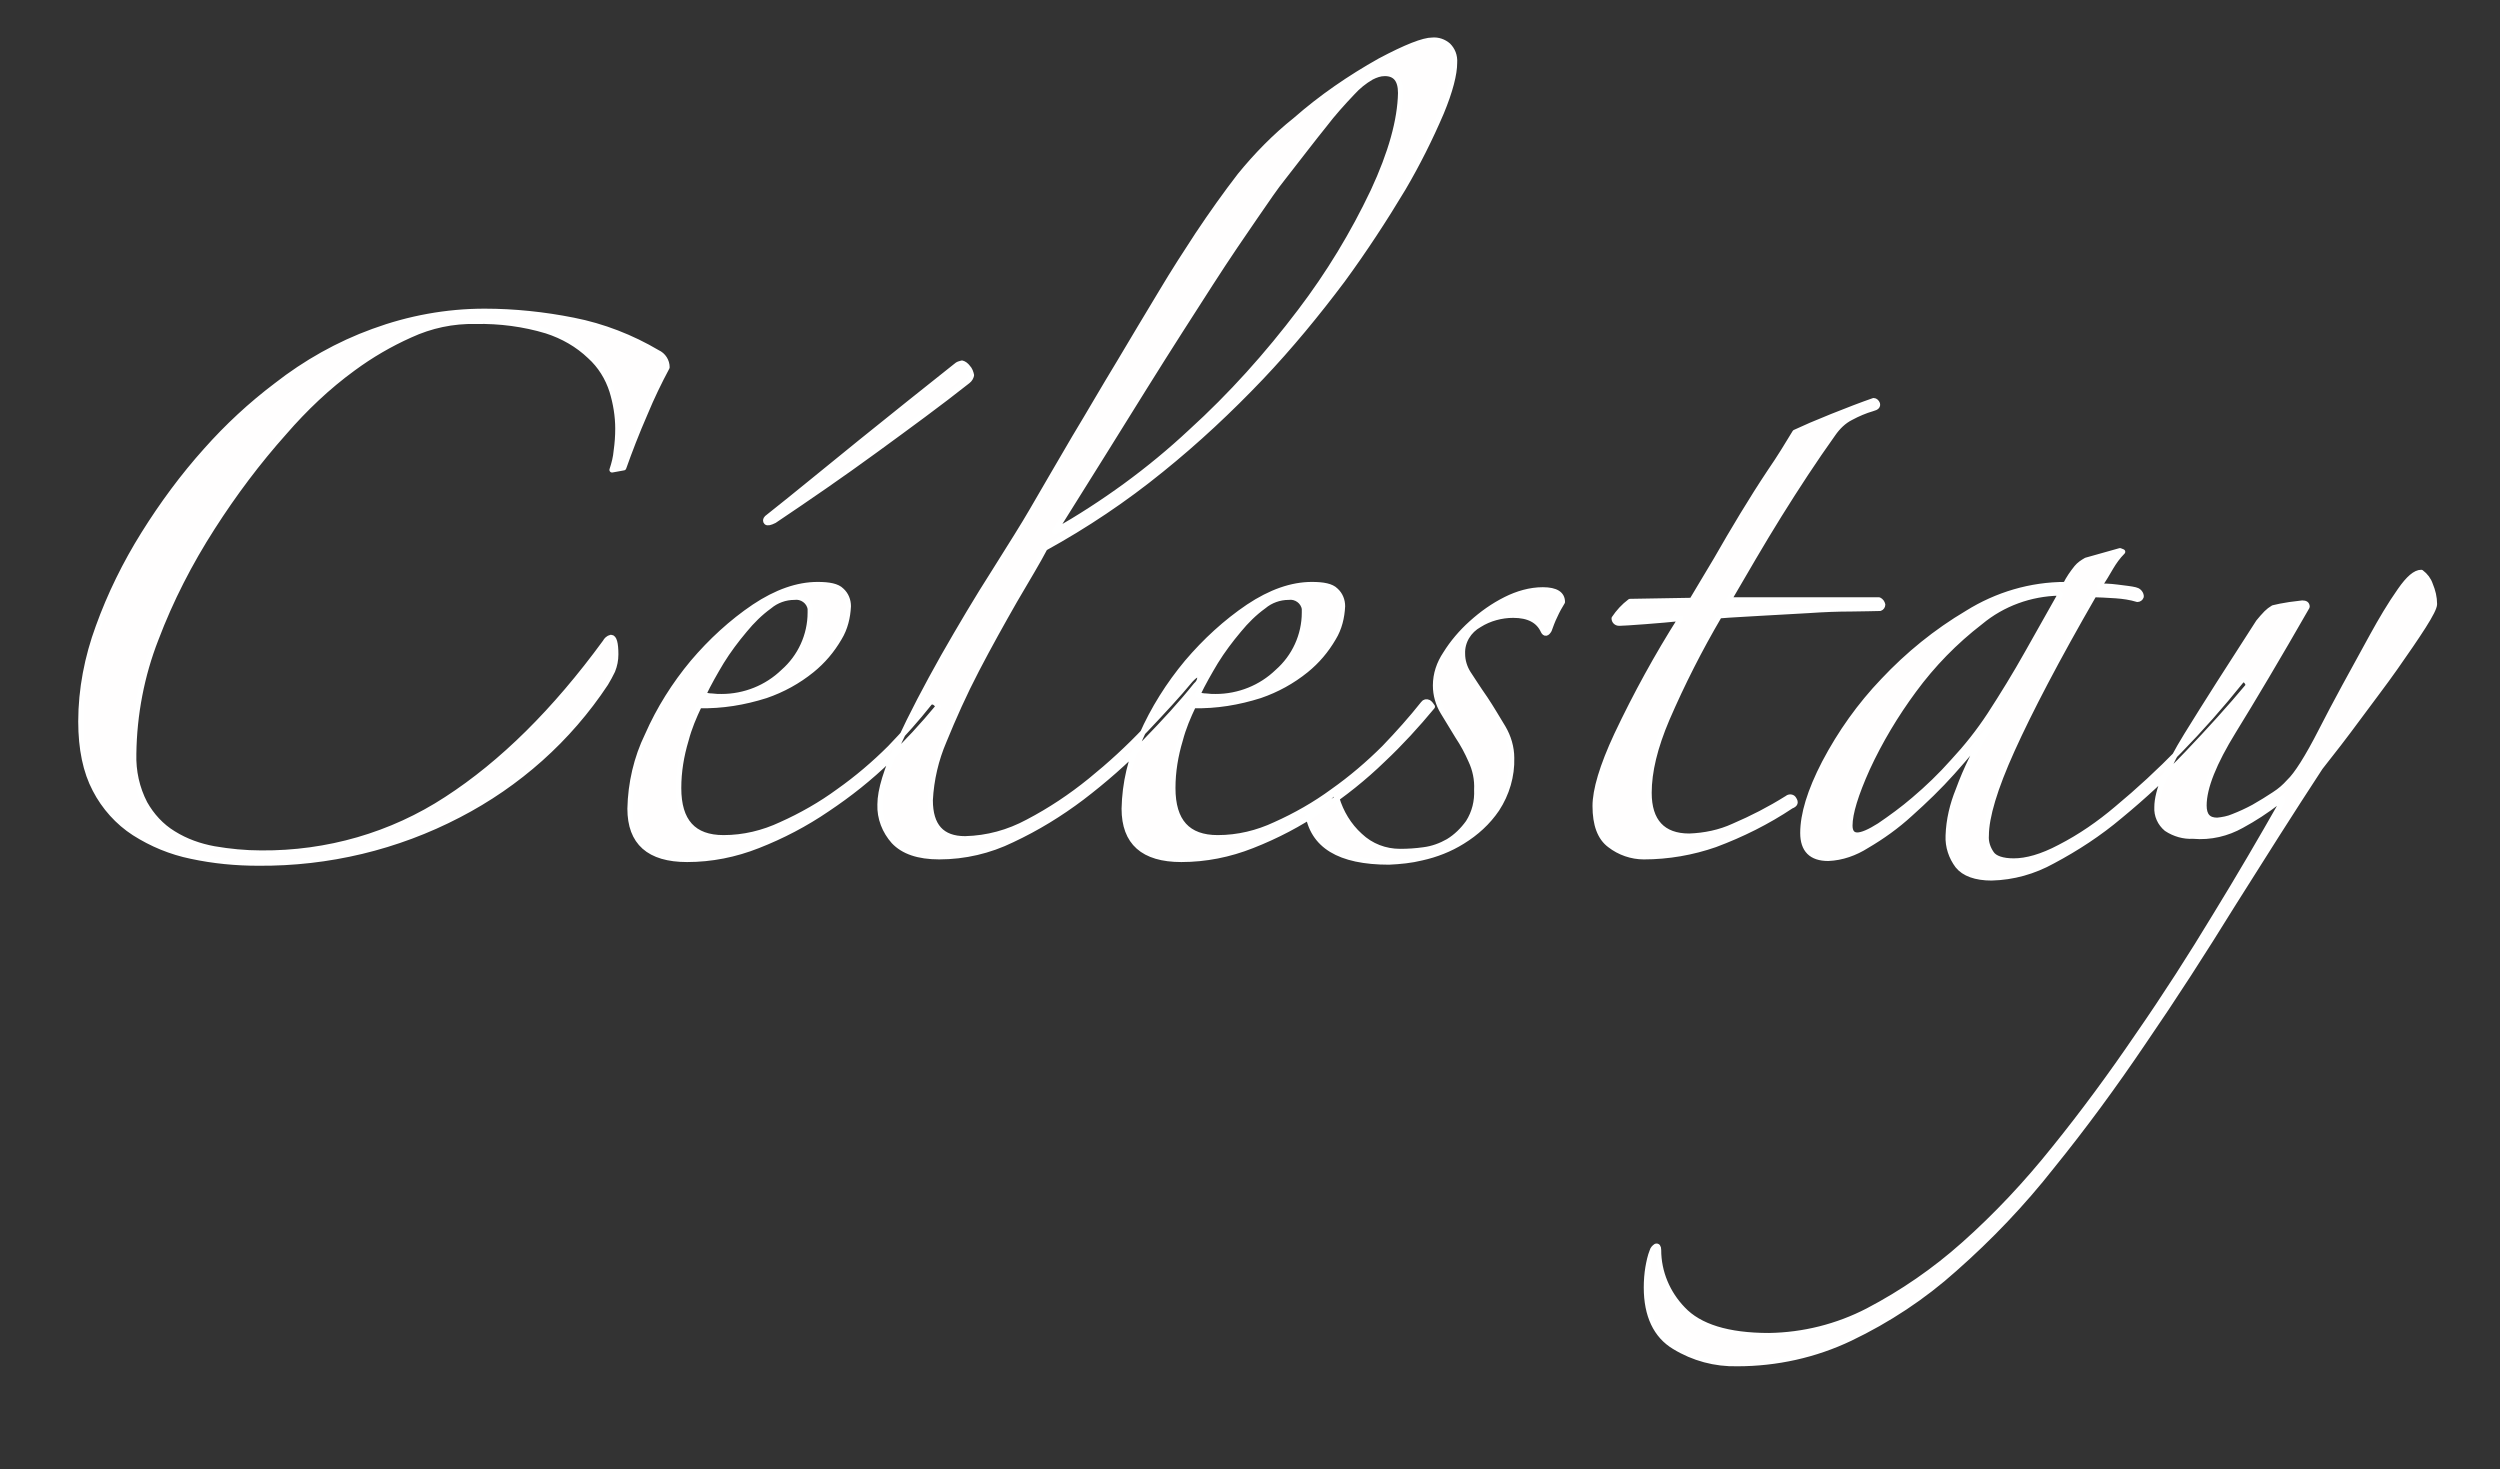 <?xml version="1.0" encoding="utf-8"?>
<!-- Generator: Adobe Illustrator 23.0.1, SVG Export Plug-In . SVG Version: 6.00 Build 0)  -->
<svg version="1.1" id="Calque_1" xmlns="http://www.w3.org/2000/svg" xmlns:xlink="http://www.w3.org/1999/xlink" x="0px" y="0px"
	 viewBox="0 0 473 278" style="enable-background:new 0 0 473 278;" xml:space="preserve">
<rect x="0" y="0" width="473" height="278" fill="#333333" stroke="none"/>
<style type="text/css">
	.st0{fill-rule:evenodd;clip-rule:evenodd;fill:#FFFEFE;}
	.st1{fill:none;stroke:#FFFFFF;stroke-linejoin:round;}
</style>
<g>
	<path id="Célestay_blanc" class="st0" d="M118,88.5c1.1-3.1,2.4-6.5,4.1-10.4c1.2-2.9,2.6-5.8,4.1-8.6c0-1.2-0.7-2.3-1.8-2.8
		c-4.9-2.9-10.3-5-15.9-6.1c-5.5-1.1-11.2-1.7-16.8-1.7c-7.2,0-14.3,1.3-21.1,3.8c-6.6,2.4-12.8,5.9-18.3,10.2
		C47.4,76.6,43,80.7,39,85.2c-4.4,4.9-8.3,10.2-11.8,15.8c-3.5,5.6-6.4,11.5-8.6,17.6c-2.1,5.7-3.3,11.8-3.3,17.9
		c0,5.2,0.9,9.5,2.7,12.9c1.7,3.3,4.3,6.2,7.4,8.2c3.3,2.1,6.9,3.6,10.8,4.4c4.2,0.9,8.4,1.3,12.7,1.3c13.2,0.1,26.2-3,37.9-9.1
		c11.2-5.8,20.8-14.3,27.8-24.9c0.5-0.8,0.9-1.6,1.3-2.4c0.4-1,0.6-2,0.6-3.1c0-2.1-0.3-3.2-0.9-3.2c-0.5,0.1-0.9,0.5-1.1,0.9
		c-9.5,13-19.5,22.9-30,29.7c-10.4,6.8-22.6,10.3-35.1,10.2c-3,0-6-0.3-8.9-0.8c-2.7-0.5-5.3-1.4-7.7-2.9c-2.3-1.4-4.1-3.4-5.4-5.7
		c-1.5-2.9-2.2-6.1-2.1-9.4c0.1-7.4,1.5-14.8,4.2-21.7c2.8-7.4,6.4-14.4,10.7-21.1c4.1-6.4,8.6-12.4,13.6-18
		c3.9-4.5,8.2-8.6,13-12.1c3.4-2.5,7-4.6,10.8-6.3c3.9-1.8,8.1-2.7,12.4-2.6c4.5-0.1,9.1,0.5,13.4,1.8c3.1,1,5.9,2.6,8.2,4.8
		c2,1.8,3.4,4.1,4.2,6.6c0.7,2.3,1.1,4.7,1.1,7.1c0,1.4-0.1,2.8-0.3,4.2c-0.1,1.2-0.4,2.4-0.8,3.6L118,88.5z M176.8,132.9
		c-0.4-0.2-0.8-0.1-1,0.2c-2.3,2.9-4.8,5.7-7.4,8.4c-3,3-6.3,5.8-9.7,8.2c-3.4,2.5-7.1,4.6-10.9,6.3c-3.4,1.6-7.1,2.5-10.9,2.5
		c-5.7,0-8.5-3.1-8.5-9.4c0-3.1,0.5-6.1,1.4-9.1c0.6-2.3,1.5-4.4,2.5-6.5c4.3,0.1,8.5-0.6,12.6-1.9c3.2-1.1,6.1-2.7,8.7-4.8
		c2.1-1.7,3.8-3.7,5.2-6.1c1.1-1.8,1.6-3.9,1.7-6c0-1.1-0.4-2.2-1.3-3c-0.8-0.8-2.3-1.1-4.5-1.1c-3.8,0-7.8,1.4-12,4.2
		c-4.3,2.9-8.2,6.5-11.6,10.5c-3.5,4.2-6.4,8.8-8.6,13.8c-2.1,4.3-3.2,9.1-3.3,13.9c0,6.4,3.6,9.6,10.8,9.6c4.6,0,9.1-0.9,13.4-2.6
		c4.6-1.8,9-4.1,13.1-6.9c4.2-2.8,8.1-5.9,11.7-9.4c3.3-3.1,6.4-6.5,9.3-10C177.4,133.4,177.1,133.1,176.8,132.9z M148.2,127.1
		c-3.1,3-7.3,4.7-11.7,4.7c-0.5,0-1.1,0-1.8-0.1c-0.5,0-1.1-0.1-1.6-0.3c1-2.1,2.2-4.2,3.4-6.2c1.3-2.1,2.8-4.1,4.4-6
		c1.4-1.7,2.9-3.2,4.7-4.5c1.3-1.1,3-1.7,4.7-1.7c1.4-0.2,2.8,0.8,3,2.2c0,0.2,0,0.5,0,0.7C153.3,120.2,151.4,124.3,148.2,127.1z
		 M183.1,69.5c-0.3-0.4-0.7-0.7-1.1-0.8c-0.4,0.1-0.8,0.2-1.1,0.5c-5.8,4.6-11.8,9.4-18,14.4s-12.1,9.9-17.8,14.4
		c-0.3,0.3-0.3,0.6-0.1,0.8s0.7,0.1,1.5-0.3c6.4-4.3,12.8-8.7,19.1-13.3c6.3-4.6,12.2-8.9,17.5-13.1c0.4-0.3,0.6-0.7,0.7-1.1
		C183.7,70.5,183.5,69.9,183.1,69.5L183.1,69.5z M274,8.6c-0.8-0.7-1.9-1.1-3-1c-1.7,0-5,1.3-9.9,3.9c-5.7,3.2-11.1,6.9-16,11.2
		c-3.9,3.1-7.4,6.7-10.5,10.5c-2.7,3.5-5.4,7.3-8,11.2c-2.1,3.2-4.5,6.9-7,11.1c-2.5,4.2-5.2,8.6-7.9,13.2
		c-2.8,4.6-5.5,9.3-8.4,14.1c-2.8,4.8-5.5,9.4-8.1,13.9c-1.5,2.6-3.9,6.4-7.1,11.5c-3.2,5-6.4,10.4-9.6,16c-3.2,5.7-6,11-8.4,16.2
		s-3.6,9.1-3.6,11.8c-0.1,2.6,0.9,5.1,2.6,7c1.8,1.9,4.6,2.9,8.6,2.9c4.8,0,9.5-1.1,13.8-3.2c4.7-2.2,9.1-4.9,13.2-8
		c4.2-3.2,8.2-6.7,11.9-10.5c3.7-3.8,7-7.4,9.7-10.8c0.5-0.4,0.8-1.1,0.7-1.7c-0.2-0.5-0.8-0.3-1.8,0.8c-2.3,2.8-5.1,5.8-8.4,9.3
		c-3.3,3.5-6.8,6.7-10.5,9.7c-3.7,3-7.6,5.6-11.8,7.8c-3.7,2-7.7,3.1-11.9,3.2c-4.4,0-6.6-2.4-6.6-7.3c0.2-3.9,1.1-7.7,2.6-11.2
		c1.8-4.4,3.8-8.9,6.2-13.5c2.4-4.6,4.8-8.9,7.2-13.1c2.4-4.1,4.4-7.4,5.7-9.9c7.8-4.3,15.1-9.2,22-14.8c6.7-5.4,13-11.3,18.9-17.5
		c5.5-5.8,10.6-12,15.4-18.4c4.1-5.6,7.9-11.4,11.5-17.4c2.7-4.6,5.1-9.4,7.2-14.3c1.7-4.1,2.5-7.3,2.5-9.4
		C275.3,10.5,274.8,9.4,274,8.6z M259.8,36.2c-3.8,8-8.4,15.6-13.8,22.7c-6.2,8.2-13.1,15.9-20.7,22.8c-7.8,7.3-16.5,13.6-25.8,18.9
		c6.6-10.5,12.3-19.7,17.1-27.4S225.6,59,229,53.7c3.4-5.3,6.3-9.5,8.5-12.7s3.9-5.7,5.2-7.3c3.2-4.1,5.8-7.5,7.9-10.1
		c1.6-2.1,3.4-4.1,5.3-6.1c1-1.1,2.2-2.1,3.6-2.9c0.8-0.4,1.6-0.7,2.5-0.7c2,0,3,1.2,3,3.7C264.9,22.7,263.2,28.9,259.8,36.2z
		 M270.3,132.9c-0.4-0.2-0.8-0.1-1,0.2c-2.3,2.9-4.8,5.7-7.4,8.4c-3,3-6.3,5.8-9.7,8.2c-3.4,2.5-7.1,4.6-10.9,6.3
		c-3.4,1.6-7.1,2.5-10.9,2.5c-5.7,0-8.5-3.1-8.5-9.4c0-3.1,0.5-6.1,1.4-9.1c0.6-2.3,1.5-4.4,2.5-6.5c4.3,0.1,8.5-0.6,12.6-1.9
		c3.2-1.1,6.1-2.7,8.7-4.8c2.1-1.7,3.8-3.7,5.2-6.1c1.1-1.8,1.6-3.9,1.7-6c0-1.1-0.4-2.2-1.3-3c-0.8-0.8-2.3-1.1-4.5-1.1
		c-3.8,0-7.8,1.4-12,4.2c-4.3,2.9-8.2,6.5-11.6,10.5c-3.5,4.2-6.4,8.8-8.6,13.8c-2.1,4.3-3.2,9.1-3.3,13.9c0,6.4,3.6,9.6,10.8,9.6
		c4.6,0,9.1-0.9,13.4-2.6c4.6-1.8,9-4.1,13.1-6.9c4.2-2.8,8.1-5.9,11.7-9.4c3.3-3.1,6.4-6.5,9.3-10
		C270.8,133.4,270.6,133.1,270.3,132.9L270.3,132.9z M241.7,127.1c-3.1,3-7.3,4.7-11.7,4.7c-0.5,0-1.1,0-1.8-0.1
		c-0.5,0-1.1-0.1-1.6-0.3c1-2.1,2.2-4.2,3.4-6.2c1.3-2.1,2.8-4.1,4.4-6c1.4-1.7,2.9-3.2,4.7-4.5c1.3-1.1,3-1.7,4.7-1.7
		c1.4-0.2,2.8,0.8,3,2.2c0,0.2,0,0.5,0,0.7C246.8,120.2,244.9,124.3,241.7,127.1L241.7,127.1z M294.2,116.5c0.4-0.9,0.9-1.8,1.4-2.6
		c0-1.5-1.2-2.3-3.7-2.3c-2.4,0-4.8,0.7-7,1.8c-2.4,1.2-4.5,2.7-6.5,4.5c-1.9,1.7-3.6,3.7-4.9,5.8c-1.2,1.8-1.9,3.8-1.9,6
		c0,1.8,0.5,3.5,1.4,5l2.8,4.6c1,1.5,1.8,3,2.5,4.6c0.8,1.7,1.2,3.6,1.1,5.5c0.1,2.2-0.4,4.3-1.6,6.2c-1,1.4-2.3,2.7-3.8,3.6
		c-1.4,0.8-3,1.4-4.7,1.6c-1.4,0.2-2.9,0.3-4.4,0.3c-2.8,0-5.5-1-7.6-3c-2.1-1.9-3.6-4.4-4.4-7.1c0-0.4-0.3-0.8-0.7-0.9
		c-0.6,0.8-1.4,1.4-2.2,1.9c-1,0.7-1.9,1.3-2.6,1.7c0.9,6.3,6,9.4,15.4,9.4c2.1-0.1,4.2-0.3,6.2-0.8c2.7-0.6,5.3-1.6,7.7-3.1
		c2.6-1.6,4.8-3.6,6.5-6.1c1.9-2.9,2.9-6.3,2.8-9.7c0-2-0.6-4-1.6-5.7c-1.1-1.8-2.2-3.7-3.4-5.5c-1.4-2-2.4-3.6-3.2-4.8
		c-0.7-1.1-1.1-2.4-1.1-3.7c-0.1-2.3,1.2-4.4,3.2-5.5c1.9-1.2,4.2-1.8,6.4-1.8c2.9,0,4.8,1,5.7,3c0.3,0.6,0.7,0.5,1.1-0.2
		C293.4,118.4,293.7,117.5,294.2,116.5z M355.2,76.4c-0.1-0.3-0.4-0.6-0.7-0.6c-2.3,0.8-4.9,1.8-7.9,3c-3,1.2-5.3,2.2-7,3
		c-1.4,2.3-2.9,4.8-4.7,7.4c-1.8,2.7-3.5,5.4-5.2,8.2c-1.7,2.8-3.4,5.7-5,8.5c-1.7,2.8-3.2,5.4-4.6,7.7l-11.7,0.2
		c-1.2,0.9-2.2,2-3,3.2c0,0.5,0.4,0.9,0.9,0.9c0.1,0,0.2,0,0.2,0c0.5,0,2-0.1,4.7-0.3s4.9-0.4,6.8-0.6c-4.5,7.1-8.5,14.4-12.1,22
		c-2.8,6-4.1,10.5-4.1,13.5c0,3.5,0.9,6,2.8,7.4c1.8,1.4,4.1,2.2,6.4,2.2c4.6,0,9.2-0.8,13.5-2.3c5.1-1.9,9.9-4.3,14.4-7.3
		c0.8-0.3,0.9-0.7,0.5-1.3c-0.2-0.4-0.7-0.5-1.1-0.3c-0.1,0.1-0.2,0.1-0.3,0.2c-3.2,2-6.5,3.7-10,5.2c-2.6,1.2-5.5,1.8-8.4,1.9
		c-5,0-7.6-2.8-7.6-8.2c0-4,1.1-8.6,3.4-14c2.9-6.7,6.2-13.2,9.9-19.5c2.3-0.2,5-0.3,8-0.5s6-0.3,8.9-0.5c2.9-0.2,5.6-0.3,8-0.3
		s4.3-0.1,5.5-0.1c0.3-0.1,0.5-0.4,0.5-0.7c-0.1-0.4-0.3-0.7-0.7-0.9h-28.4c3.1-5.3,6.2-10.7,9.5-16s6.7-10.5,10.2-15.4
		c0.9-1.3,2-2.4,3.4-3.1c1.3-0.7,2.7-1.3,4.1-1.7C355.1,77.1,355.3,76.8,355.2,76.4L355.2,76.4z M424.8,128.7
		c-0.3-0.2-0.6-0.1-0.9,0.3c-3.6,4.5-7.5,8.9-11.6,13.1c-3.7,3.8-7.7,7.5-11.8,10.9c-3.3,2.8-6.9,5.3-10.8,7.3
		c-3.4,1.8-6.3,2.6-8.7,2.6c-2.1,0-3.6-0.5-4.2-1.4c-0.7-1-1.1-2.2-1-3.4c0-3.5,1.6-8.9,4.9-16.2s8.4-17.1,15.5-29.4
		c0.9,0,2.3,0.1,4.1,0.2c1.4,0.1,2.8,0.3,4.1,0.7c0.3,0,0.6-0.2,0.7-0.5c0-0.1,0-0.1,0-0.2c-0.1-0.6-0.6-1-1.1-1.1
		c-0.8-0.2-1.9-0.3-3.4-0.5c-1.5-0.2-2.7-0.2-3.4-0.2c0.8-1.2,1.5-2.4,2.2-3.6c0.6-1,1.3-2,2.2-2.9l-0.5-0.2l-6.4,1.8
		c-0.7,0.4-1.3,0.8-1.8,1.4c-0.8,1-1.5,2-2.1,3.2c-6.6,0-13,1.9-18.6,5.4c-5.9,3.5-11.2,7.8-15.9,12.8c-4.4,4.6-8.1,9.8-11.1,15.5
		c-2.8,5.4-4.1,9.8-4.1,13.3c0,3.2,1.6,4.8,4.8,4.8c2.6-0.1,5.1-1,7.3-2.4c2.9-1.7,5.7-3.7,8.2-6c2.8-2.5,5.5-5.1,8-7.9
		c2.6-2.9,4.9-5.7,6.9-8.2c-2.4,3.6-4.3,7.5-5.8,11.6c-1.1,2.7-1.8,5.6-1.9,8.6c-0.1,2.1,0.6,4.1,1.8,5.7c1.2,1.5,3.4,2.3,6.4,2.3
		c4.1-0.1,8-1.2,11.6-3.2c4.5-2.4,8.8-5.2,12.7-8.5c4.5-3.7,8.7-7.6,12.7-11.8c4.2-4.4,8.1-8.7,11.6-12.9
		C425.3,129.3,425.1,128.9,424.8,128.7L424.8,128.7z M389.8,112.5c-1.8,3.2-3.9,6.9-6.2,11s-4.7,8-7.1,11.7c-2.1,3.2-4.4,6.1-7,8.9
		c-2.3,2.6-4.8,5-7.4,7.2c-2.1,1.8-4.3,3.4-6.5,4.9c-1.9,1.2-3.3,1.8-4.2,1.8c-0.9,0-1.4-0.6-1.4-1.8c0-2.3,1.1-5.9,3.3-10.8
		c2.4-5.2,5.4-10.2,8.8-14.8c3.6-4.9,7.8-9.2,12.6-12.9c4.2-3.5,9.5-5.4,14.9-5.5L389.8,112.5z M424.1,156.2
		c2.4-1.3,4.7-2.8,6.9-4.5c0.2-0.2,0.4-0.3,0.7-0.5c0.3-0.2,0.3,0.1,0,0.7c-3.8,6.7-8,13.9-12.6,21.4c-4.6,7.6-9.4,15.1-14.6,22.6
		c-5.1,7.5-10.4,14.7-15.9,21.5c-5.2,6.5-10.9,12.6-17.1,18.1c-5.5,4.9-11.6,9.1-18.1,12.5c-5.8,3-12.2,4.6-18.7,4.7
		c-7.8,0-13.2-1.7-16.3-5c-2.9-3-4.6-7-4.6-11.2c0-0.6-0.2-0.8-0.5-0.7c-0.3,0.2-0.6,0.5-0.7,0.9c-0.4,1-0.6,2-0.8,3.1
		c-0.2,1.2-0.3,2.5-0.3,3.8c0,5.3,1.8,9.1,5.3,11.2c3.6,2.2,7.7,3.3,11.9,3.2c7.4,0,14.7-1.6,21.4-4.8c7.1-3.4,13.8-7.8,19.7-13.1
		c6.7-5.9,12.9-12.4,18.4-19.4c6-7.4,11.8-15.3,17.4-23.6c5.7-8.3,11.3-17,16.8-25.9c5.6-8.9,11.1-17.6,16.6-26
		c2.3-2.9,4.7-6,7.2-9.4c2.5-3.4,4.9-6.5,7-9.5c2.1-3,3.9-5.6,5.3-7.8c1.4-2.2,2.1-3.6,2.1-4.2c0-1.3-0.3-2.5-0.8-3.7
		c-0.3-0.9-0.9-1.7-1.7-2.3c-1.1,0-2.4,1.1-4,3.4c-1.9,2.7-3.6,5.6-5.2,8.5c-3.8,6.9-7.1,12.9-9.7,18s-4.7,8.4-6.1,9.7
		c-0.8,0.9-1.7,1.7-2.8,2.4c-1.2,0.8-2.5,1.6-3.9,2.4c-1.3,0.7-2.6,1.3-3.9,1.8c-0.9,0.4-2,0.6-3,0.7c-1.7,0-2.5-0.9-2.5-2.8
		c0-3.4,1.9-8.1,5.6-14.1c3.7-6,8.4-13.9,13.9-23.5c0-0.5-0.3-0.7-0.9-0.7c-0.8,0.1-1.6,0.2-2.4,0.3c-1.3,0.2-2.3,0.4-3.1,0.6
		c-0.5,0.3-0.9,0.6-1.3,1c-0.5,0.5-1,1.1-1.5,1.7c-5.3,8.2-9.9,15.4-13.6,21.4c-3.7,6-5.6,10.6-5.6,13.6c-0.1,1.6,0.6,3.1,1.8,4.1
		c1.5,1,3.3,1.5,5,1.4C418.3,158.5,421.4,157.7,424.1,156.2z"/>
</g>
<g>
	<path class="st1" d="M118,88.5c1.1-3.1,2.4-6.5,4.1-10.4c1.2-2.9,2.6-5.8,4.1-8.6c0-1.2-0.7-2.3-1.8-2.8c-4.9-2.9-10.3-5-15.9-6.1
		c-5.5-1.1-11.2-1.7-16.8-1.7c-7.2,0-14.3,1.3-21.1,3.8c-6.6,2.4-12.8,5.9-18.3,10.2C47.4,76.6,43,80.7,39,85.2
		c-4.4,4.9-8.3,10.2-11.8,15.8c-3.5,5.6-6.4,11.5-8.6,17.6c-2.1,5.7-3.3,11.8-3.3,17.9c0,5.2,0.9,9.5,2.7,12.9
		c1.7,3.3,4.3,6.2,7.4,8.2c3.3,2.1,6.9,3.6,10.8,4.4c4.2,0.9,8.4,1.3,12.7,1.3c13.2,0.1,26.2-3,37.9-9.1
		c11.2-5.8,20.8-14.3,27.8-24.9c0.5-0.8,0.9-1.6,1.3-2.4c0.4-1,0.6-2,0.6-3.1c0-2.1-0.3-3.2-0.9-3.2c-0.5,0.1-0.9,0.5-1.1,0.9
		c-9.5,13-19.5,22.9-30,29.7c-10.4,6.8-22.6,10.3-35.1,10.2c-3,0-6-0.3-8.9-0.8c-2.7-0.5-5.3-1.4-7.7-2.9c-2.3-1.4-4.1-3.4-5.4-5.7
		c-1.5-2.9-2.2-6.1-2.1-9.4c0.1-7.4,1.5-14.8,4.2-21.7c2.8-7.4,6.4-14.4,10.7-21.1c4.1-6.4,8.6-12.4,13.6-18
		c3.9-4.5,8.2-8.6,13-12.1c3.4-2.5,7-4.6,10.8-6.3c3.9-1.8,8.1-2.7,12.4-2.6c4.5-0.1,9.1,0.5,13.4,1.8c3.1,1,5.9,2.6,8.2,4.8
		c2,1.8,3.4,4.1,4.2,6.6c0.7,2.3,1.1,4.7,1.1,7.1c0,1.4-0.1,2.8-0.3,4.2c-0.1,1.2-0.4,2.4-0.8,3.6L118,88.5z M176.8,132.9
		c-0.4-0.2-0.8-0.1-1,0.2c-2.3,2.9-4.8,5.7-7.4,8.4c-3,3-6.3,5.8-9.7,8.2c-3.4,2.5-7.1,4.6-10.9,6.3c-3.4,1.6-7.1,2.5-10.9,2.5
		c-5.7,0-8.5-3.1-8.5-9.4c0-3.1,0.5-6.1,1.4-9.1c0.6-2.3,1.5-4.4,2.5-6.5c4.3,0.1,8.5-0.6,12.6-1.9c3.2-1.1,6.1-2.7,8.7-4.8
		c2.1-1.7,3.8-3.7,5.2-6.1c1.1-1.8,1.6-3.9,1.7-6c0-1.1-0.4-2.2-1.3-3c-0.8-0.8-2.3-1.1-4.5-1.1c-3.8,0-7.8,1.4-12,4.2
		c-4.3,2.9-8.2,6.5-11.6,10.5c-3.5,4.2-6.4,8.8-8.6,13.8c-2.1,4.3-3.2,9.1-3.3,13.9c0,6.4,3.6,9.6,10.8,9.6c4.6,0,9.1-0.9,13.4-2.6
		c4.6-1.8,9-4.1,13.1-6.9c4.2-2.8,8.1-5.9,11.7-9.4c3.3-3.1,6.4-6.5,9.3-10C177.4,133.4,177.1,133.1,176.8,132.9z M148.2,127.1
		c-3.1,3-7.3,4.7-11.7,4.7c-0.5,0-1.1,0-1.8-0.1c-0.5,0-1.1-0.1-1.6-0.3c1-2.1,2.2-4.2,3.4-6.2c1.3-2.1,2.8-4.1,4.4-6
		c1.4-1.7,2.9-3.2,4.7-4.5c1.3-1.1,3-1.7,4.7-1.7c1.4-0.2,2.8,0.8,3,2.2c0,0.2,0,0.5,0,0.7C153.3,120.2,151.4,124.3,148.2,127.1z
		 M183.1,69.5c-0.3-0.4-0.7-0.7-1.1-0.8c-0.4,0.1-0.8,0.2-1.1,0.5c-5.8,4.6-11.8,9.4-18,14.4s-12.1,9.9-17.8,14.4
		c-0.3,0.3-0.3,0.6-0.1,0.8s0.7,0.1,1.5-0.3c6.4-4.3,12.8-8.7,19.1-13.3c6.3-4.6,12.2-8.9,17.5-13.1c0.4-0.3,0.6-0.7,0.7-1.1
		C183.7,70.5,183.5,69.9,183.1,69.5L183.1,69.5z M274,8.6c-0.8-0.7-1.9-1.1-3-1c-1.7,0-5,1.3-9.9,3.9c-5.7,3.2-11.1,6.9-16,11.2
		c-3.9,3.1-7.4,6.7-10.5,10.5c-2.7,3.5-5.4,7.3-8,11.2c-2.1,3.2-4.5,6.9-7,11.1c-2.5,4.2-5.2,8.6-7.9,13.2
		c-2.8,4.6-5.5,9.3-8.4,14.1c-2.8,4.8-5.5,9.4-8.1,13.9c-1.5,2.6-3.9,6.4-7.1,11.5c-3.2,5-6.4,10.4-9.6,16c-3.2,5.7-6,11-8.4,16.2
		s-3.6,9.1-3.6,11.8c-0.1,2.6,0.9,5.1,2.6,7c1.8,1.9,4.6,2.9,8.6,2.9c4.8,0,9.5-1.1,13.8-3.2c4.7-2.2,9.1-4.9,13.2-8
		c4.2-3.2,8.2-6.7,11.9-10.5c3.7-3.8,7-7.4,9.7-10.8c0.5-0.4,0.8-1.1,0.7-1.7c-0.2-0.5-0.8-0.3-1.8,0.8c-2.3,2.8-5.1,5.8-8.4,9.3
		c-3.3,3.5-6.8,6.7-10.5,9.7c-3.7,3-7.6,5.6-11.8,7.8c-3.7,2-7.7,3.1-11.9,3.2c-4.4,0-6.6-2.4-6.6-7.3c0.2-3.9,1.1-7.7,2.6-11.2
		c1.8-4.4,3.8-8.9,6.2-13.5c2.4-4.6,4.8-8.9,7.2-13.1c2.4-4.1,4.4-7.4,5.7-9.9c7.8-4.3,15.1-9.2,22-14.8c6.7-5.4,13-11.3,18.9-17.5
		c5.5-5.8,10.6-12,15.4-18.4c4.1-5.6,7.9-11.4,11.5-17.4c2.7-4.6,5.1-9.4,7.2-14.3c1.7-4.1,2.5-7.3,2.5-9.4
		C275.3,10.5,274.8,9.4,274,8.6z M259.8,36.2c-3.8,8-8.4,15.6-13.8,22.7c-6.2,8.2-13.1,15.9-20.7,22.8c-7.8,7.3-16.5,13.6-25.8,18.9
		c6.6-10.5,12.3-19.7,17.1-27.4S225.6,59,229,53.7c3.4-5.3,6.3-9.5,8.5-12.7s3.9-5.7,5.2-7.3c3.2-4.1,5.8-7.5,7.9-10.1
		c1.6-2.1,3.4-4.1,5.3-6.1c1-1.1,2.2-2.1,3.6-2.9c0.8-0.4,1.6-0.7,2.5-0.7c2,0,3,1.2,3,3.7C264.9,22.7,263.2,28.9,259.8,36.2z
		 M270.3,132.9c-0.4-0.2-0.8-0.1-1,0.2c-2.3,2.9-4.8,5.7-7.4,8.4c-3,3-6.3,5.8-9.7,8.2c-3.4,2.5-7.1,4.6-10.9,6.3
		c-3.4,1.6-7.1,2.5-10.9,2.5c-5.7,0-8.5-3.1-8.5-9.4c0-3.1,0.5-6.1,1.4-9.1c0.6-2.3,1.5-4.4,2.5-6.5c4.3,0.1,8.5-0.6,12.6-1.9
		c3.2-1.1,6.1-2.7,8.7-4.8c2.1-1.7,3.8-3.7,5.2-6.1c1.1-1.8,1.6-3.9,1.7-6c0-1.1-0.4-2.2-1.3-3c-0.8-0.8-2.3-1.1-4.5-1.1
		c-3.8,0-7.8,1.4-12,4.2c-4.3,2.9-8.2,6.5-11.6,10.5c-3.5,4.2-6.4,8.8-8.6,13.8c-2.1,4.3-3.2,9.1-3.3,13.9c0,6.4,3.6,9.6,10.8,9.6
		c4.6,0,9.1-0.9,13.4-2.6c4.6-1.8,9-4.1,13.1-6.9c4.2-2.8,8.1-5.9,11.7-9.4c3.3-3.1,6.4-6.5,9.3-10
		C270.8,133.4,270.6,133.1,270.3,132.9L270.3,132.9z M241.7,127.1c-3.1,3-7.3,4.7-11.7,4.7c-0.5,0-1.1,0-1.8-0.1
		c-0.5,0-1.1-0.1-1.6-0.3c1-2.1,2.2-4.2,3.4-6.2c1.3-2.1,2.8-4.1,4.4-6c1.4-1.7,2.9-3.2,4.7-4.5c1.3-1.1,3-1.7,4.7-1.7
		c1.4-0.2,2.8,0.8,3,2.2c0,0.2,0,0.5,0,0.7C246.8,120.2,244.9,124.3,241.7,127.1L241.7,127.1z M294.2,116.5c0.4-0.9,0.9-1.8,1.4-2.6
		c0-1.5-1.2-2.3-3.7-2.3c-2.4,0-4.8,0.7-7,1.8c-2.4,1.2-4.5,2.7-6.5,4.5c-1.9,1.7-3.6,3.7-4.9,5.8c-1.2,1.8-1.9,3.8-1.9,6
		c0,1.8,0.5,3.5,1.4,5l2.8,4.6c1,1.5,1.8,3,2.5,4.6c0.8,1.7,1.2,3.6,1.1,5.5c0.1,2.2-0.4,4.3-1.6,6.2c-1,1.4-2.3,2.7-3.8,3.6
		c-1.4,0.8-3,1.4-4.7,1.6c-1.4,0.2-2.9,0.3-4.4,0.3c-2.8,0-5.5-1-7.6-3c-2.1-1.9-3.6-4.4-4.4-7.1c0-0.4-0.3-0.8-0.7-0.9
		c-0.6,0.8-1.4,1.4-2.2,1.9c-1,0.7-1.9,1.3-2.6,1.7c0.9,6.3,6,9.4,15.4,9.4c2.1-0.1,4.2-0.3,6.2-0.8c2.7-0.6,5.3-1.6,7.7-3.1
		c2.6-1.6,4.8-3.6,6.5-6.1c1.9-2.9,2.9-6.3,2.8-9.7c0-2-0.6-4-1.6-5.7c-1.1-1.8-2.2-3.7-3.4-5.5c-1.4-2-2.4-3.6-3.2-4.8
		c-0.7-1.1-1.1-2.4-1.1-3.7c-0.1-2.3,1.2-4.4,3.2-5.5c1.9-1.2,4.2-1.8,6.4-1.8c2.9,0,4.8,1,5.7,3c0.3,0.6,0.7,0.5,1.1-0.2
		C293.4,118.4,293.7,117.5,294.2,116.5z M355.2,76.4c-0.1-0.3-0.4-0.6-0.7-0.6c-2.3,0.8-4.9,1.8-7.9,3c-3,1.2-5.3,2.2-7,3
		c-1.4,2.3-2.9,4.8-4.7,7.4c-1.8,2.7-3.5,5.4-5.2,8.2c-1.7,2.8-3.4,5.7-5,8.5c-1.7,2.8-3.2,5.4-4.6,7.7l-11.7,0.2
		c-1.2,0.9-2.2,2-3,3.2c0,0.5,0.4,0.9,0.9,0.9c0.1,0,0.2,0,0.2,0c0.5,0,2-0.1,4.7-0.3s4.9-0.4,6.8-0.6c-4.5,7.1-8.5,14.4-12.1,22
		c-2.8,6-4.1,10.5-4.1,13.5c0,3.5,0.9,6,2.8,7.4c1.8,1.4,4.1,2.2,6.4,2.2c4.6,0,9.2-0.8,13.5-2.3c5.1-1.9,9.9-4.3,14.4-7.3
		c0.8-0.3,0.9-0.7,0.5-1.3c-0.2-0.4-0.7-0.5-1.1-0.3c-0.1,0.1-0.2,0.1-0.3,0.2c-3.2,2-6.5,3.7-10,5.2c-2.6,1.2-5.5,1.8-8.4,1.9
		c-5,0-7.6-2.8-7.6-8.2c0-4,1.1-8.6,3.4-14c2.9-6.7,6.2-13.2,9.9-19.5c2.3-0.2,5-0.3,8-0.5s6-0.3,8.9-0.5c2.9-0.2,5.6-0.3,8-0.3
		s4.3-0.1,5.5-0.1c0.3-0.1,0.5-0.4,0.5-0.7c-0.1-0.4-0.3-0.7-0.7-0.9h-28.4c3.1-5.3,6.2-10.7,9.5-16s6.7-10.5,10.2-15.4
		c0.9-1.3,2-2.4,3.4-3.1c1.3-0.7,2.7-1.3,4.1-1.7C355.1,77.1,355.3,76.8,355.2,76.4L355.2,76.4z M424.8,128.7
		c-0.3-0.2-0.6-0.1-0.9,0.3c-3.6,4.5-7.5,8.9-11.6,13.1c-3.7,3.8-7.7,7.5-11.8,10.9c-3.3,2.8-6.9,5.3-10.8,7.3
		c-3.4,1.8-6.3,2.6-8.7,2.6c-2.1,0-3.6-0.5-4.2-1.4c-0.7-1-1.1-2.2-1-3.4c0-3.5,1.6-8.9,4.9-16.2s8.4-17.1,15.5-29.4
		c0.9,0,2.3,0.1,4.1,0.2c1.4,0.1,2.8,0.3,4.1,0.7c0.3,0,0.6-0.2,0.7-0.5c0-0.1,0-0.1,0-0.2c-0.1-0.6-0.6-1-1.1-1.1
		c-0.8-0.2-1.9-0.3-3.4-0.5c-1.5-0.2-2.7-0.2-3.4-0.2c0.8-1.2,1.5-2.4,2.2-3.6c0.6-1,1.3-2,2.2-2.9l-0.5-0.2l-6.4,1.8
		c-0.7,0.4-1.3,0.8-1.8,1.4c-0.8,1-1.5,2-2.1,3.2c-6.6,0-13,1.9-18.6,5.4c-5.9,3.5-11.2,7.8-15.9,12.8c-4.4,4.6-8.1,9.8-11.1,15.5
		c-2.8,5.4-4.1,9.8-4.1,13.3c0,3.2,1.6,4.8,4.8,4.8c2.6-0.1,5.1-1,7.3-2.4c2.9-1.7,5.7-3.7,8.2-6c2.8-2.5,5.5-5.1,8-7.9
		c2.6-2.9,4.9-5.7,6.9-8.2c-2.4,3.6-4.3,7.5-5.8,11.6c-1.1,2.7-1.8,5.6-1.9,8.6c-0.1,2.1,0.6,4.1,1.8,5.7c1.2,1.5,3.4,2.3,6.4,2.3
		c4.1-0.1,8-1.2,11.6-3.2c4.5-2.4,8.8-5.2,12.7-8.5c4.5-3.7,8.7-7.6,12.7-11.8c4.2-4.4,8.1-8.7,11.6-12.9
		C425.3,129.3,425.1,128.9,424.8,128.7L424.8,128.7z M389.8,112.5c-1.8,3.2-3.9,6.9-6.2,11s-4.7,8-7.1,11.7c-2.1,3.2-4.4,6.1-7,8.9
		c-2.3,2.6-4.8,5-7.4,7.2c-2.1,1.8-4.3,3.4-6.5,4.9c-1.9,1.2-3.3,1.8-4.2,1.8c-0.9,0-1.4-0.6-1.4-1.8c0-2.3,1.1-5.9,3.3-10.8
		c2.4-5.2,5.4-10.2,8.8-14.8c3.6-4.9,7.8-9.2,12.6-12.9c4.2-3.5,9.5-5.4,14.9-5.5L389.8,112.5z M424.1,156.2
		c2.4-1.3,4.7-2.8,6.9-4.5c0.2-0.2,0.4-0.3,0.7-0.5c0.3-0.2,0.3,0.1,0,0.7c-3.8,6.7-8,13.9-12.6,21.4c-4.6,7.6-9.4,15.1-14.6,22.6
		c-5.1,7.5-10.4,14.7-15.9,21.5c-5.2,6.5-10.9,12.6-17.1,18.1c-5.5,4.9-11.6,9.1-18.1,12.5c-5.8,3-12.2,4.6-18.7,4.7
		c-7.8,0-13.2-1.7-16.3-5c-2.9-3-4.6-7-4.6-11.2c0-0.6-0.2-0.8-0.5-0.7c-0.3,0.2-0.6,0.5-0.7,0.9c-0.4,1-0.6,2-0.8,3.1
		c-0.2,1.2-0.3,2.5-0.3,3.8c0,5.3,1.8,9.1,5.3,11.2c3.6,2.2,7.7,3.3,11.9,3.2c7.4,0,14.7-1.6,21.4-4.8c7.1-3.4,13.8-7.8,19.7-13.1
		c6.7-5.9,12.9-12.4,18.4-19.4c6-7.4,11.8-15.3,17.4-23.6c5.7-8.3,11.3-17,16.8-25.9c5.6-8.9,11.1-17.6,16.6-26
		c2.3-2.9,4.7-6,7.2-9.4c2.5-3.4,4.9-6.5,7-9.5c2.1-3,3.9-5.6,5.3-7.8c1.4-2.2,2.1-3.6,2.1-4.2c0-1.3-0.3-2.5-0.8-3.7
		c-0.3-0.9-0.9-1.7-1.7-2.3c-1.1,0-2.4,1.1-4,3.4c-1.9,2.7-3.6,5.6-5.2,8.5c-3.8,6.9-7.1,12.9-9.7,18s-4.7,8.4-6.1,9.7
		c-0.8,0.9-1.7,1.7-2.8,2.4c-1.2,0.8-2.5,1.6-3.9,2.4c-1.3,0.7-2.6,1.3-3.9,1.8c-0.9,0.4-2,0.6-3,0.7c-1.7,0-2.5-0.9-2.5-2.8
		c0-3.4,1.9-8.1,5.6-14.1c3.7-6,8.4-13.9,13.9-23.5c0-0.5-0.3-0.7-0.9-0.7c-0.8,0.1-1.6,0.2-2.4,0.3c-1.3,0.2-2.3,0.4-3.1,0.6
		c-0.5,0.3-0.9,0.6-1.3,1c-0.5,0.5-1,1.1-1.5,1.7c-5.3,8.2-9.9,15.4-13.6,21.4c-3.7,6-5.6,10.6-5.6,13.6c-0.1,1.6,0.6,3.1,1.8,4.1
		c1.5,1,3.3,1.5,5,1.4C418.3,158.5,421.4,157.7,424.1,156.2z"/>
</g>
</svg>
